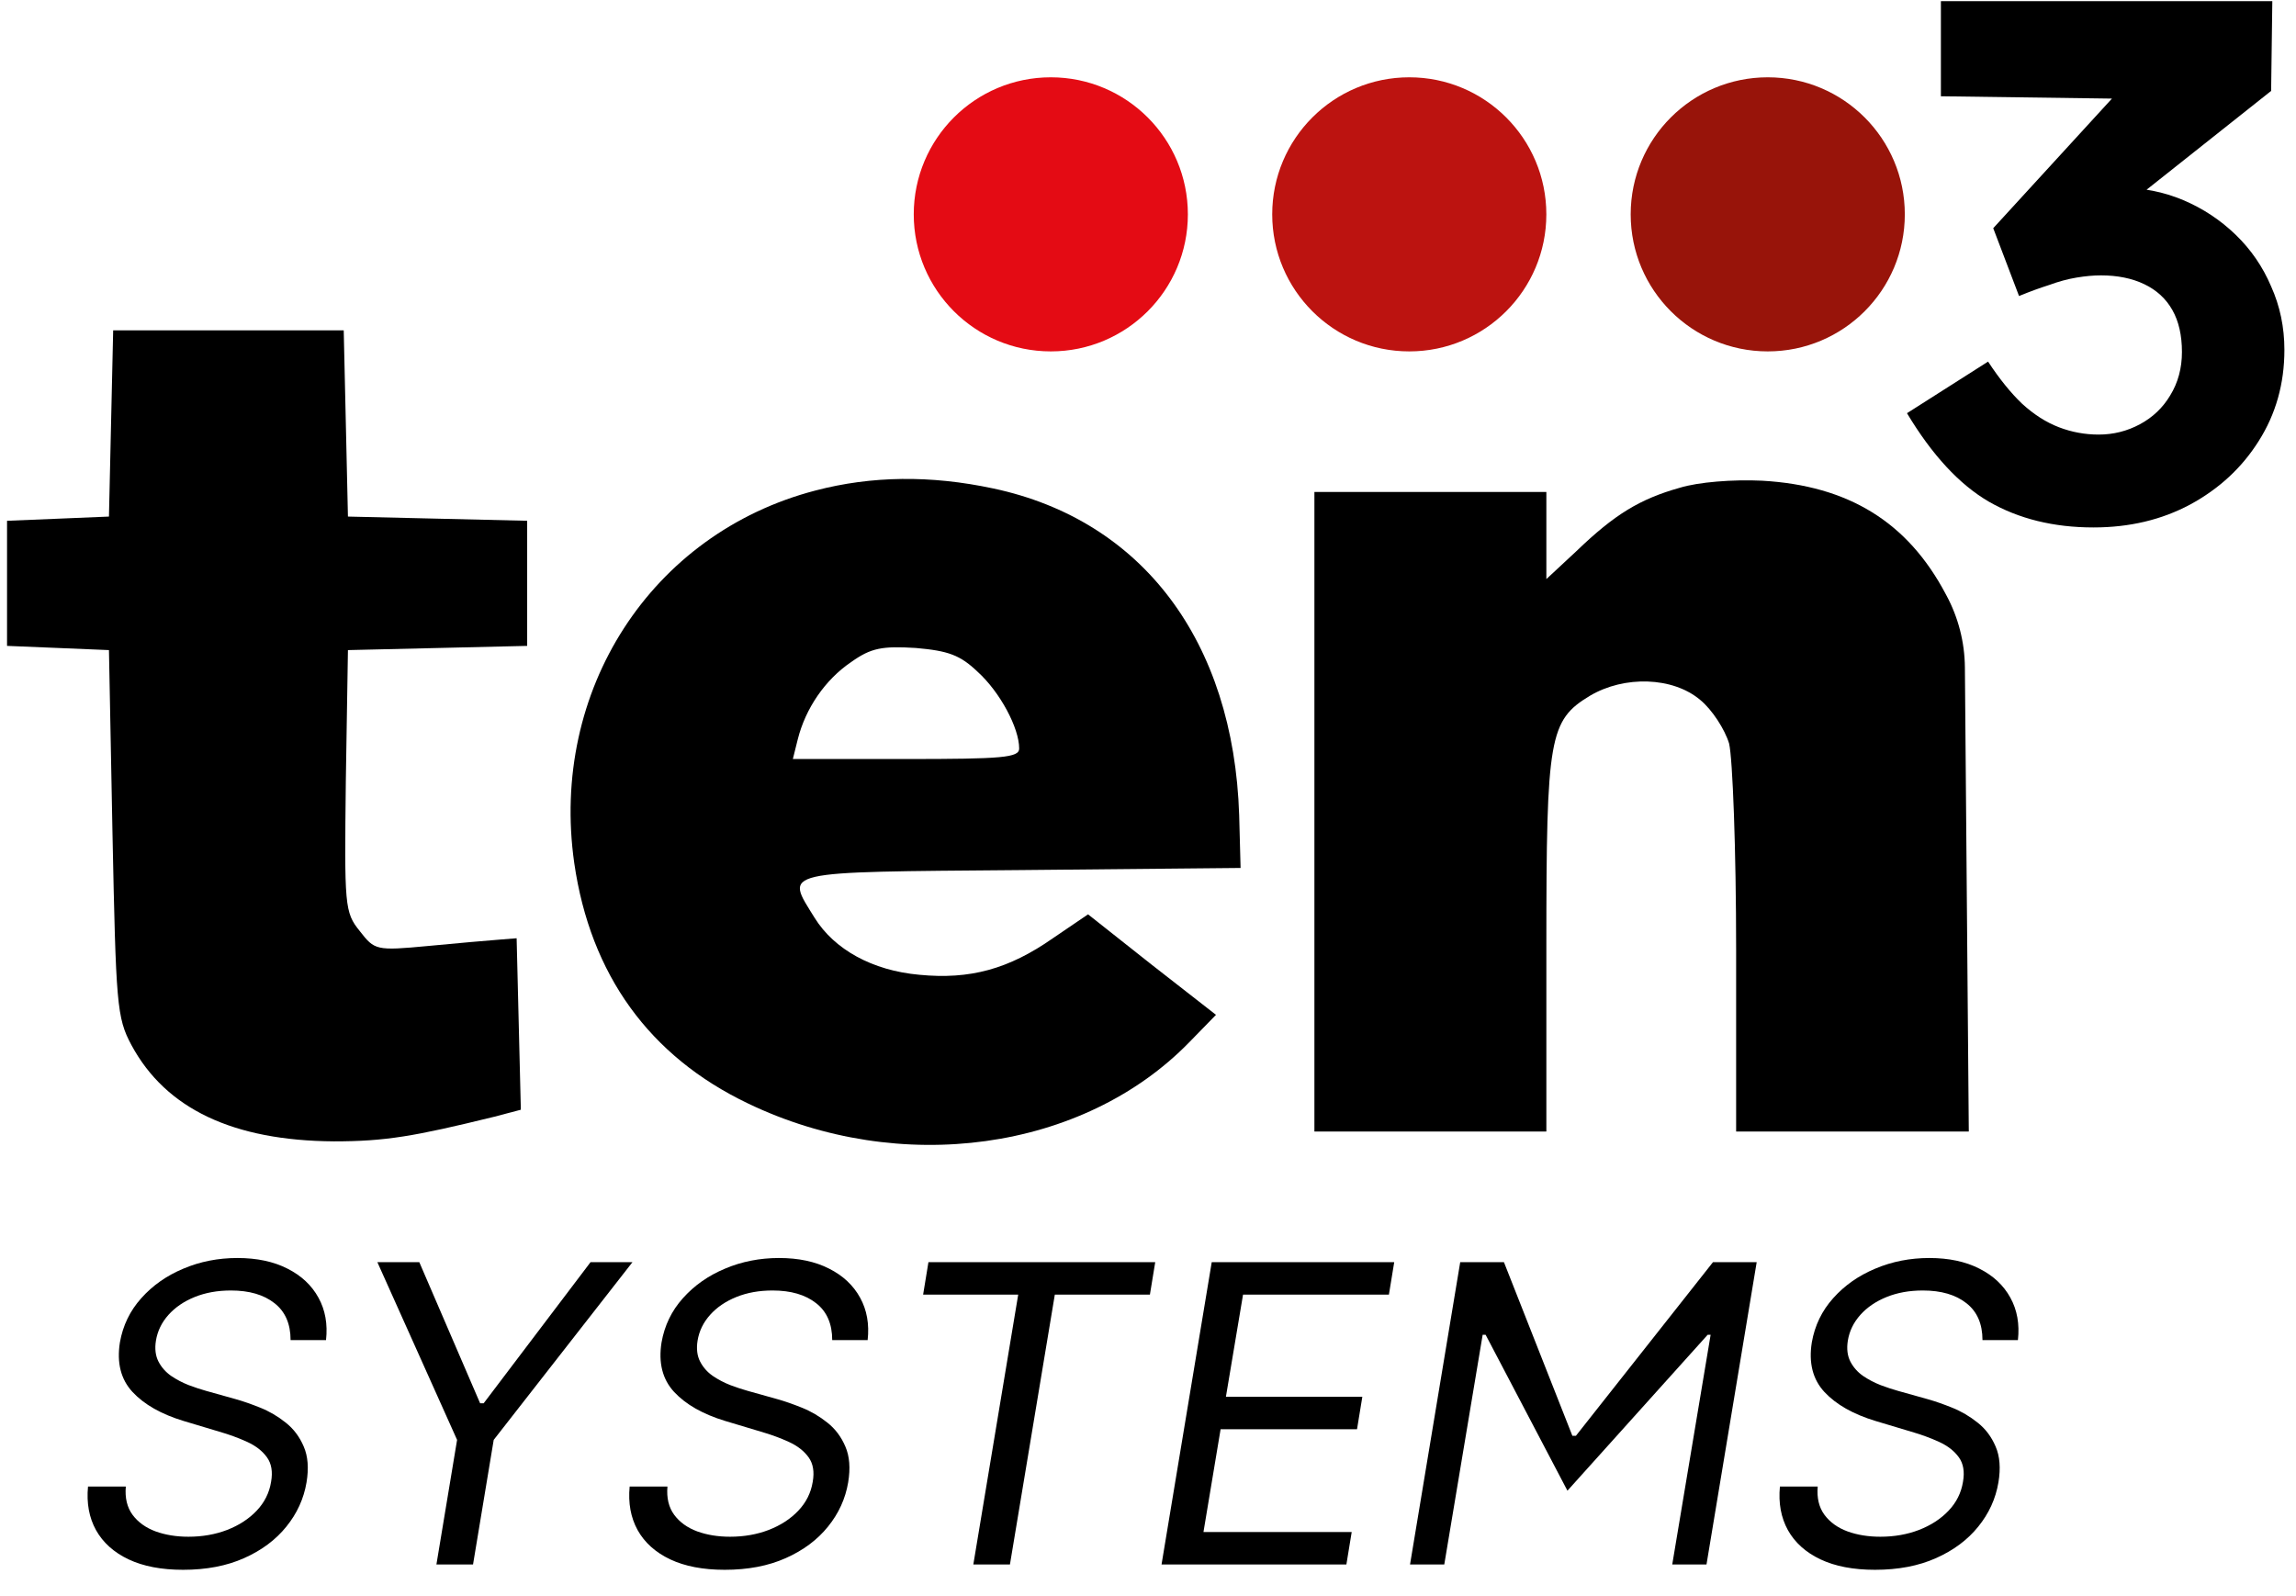 <svg width="325" height="226" viewBox="0 0 325 226" fill="none" xmlns="http://www.w3.org/2000/svg">
<circle cx="148.743" cy="30.345" r="19.401" fill="#E40B14"/>
<circle cx="199.484" cy="30.345" r="19.401" fill="#BC1310"/>
<circle cx="250.226" cy="30.345" r="19.401" fill="#98140A"/>
<g clip-path="url(#clip0_6384_6078)">
<path d="M15.722 59.896L15.423 73.129L8.26 73.427L0.997 73.725V82.58V91.435L8.26 91.734L15.423 92.032L15.921 117.901C16.418 142.177 16.518 144.067 18.607 147.948C23.482 157.001 33.033 161.479 47.261 161.578C54.524 161.578 58.603 160.882 69.945 158.096L73.726 157.101L73.428 144.963L73.129 132.825L70.642 133.024C69.249 133.123 64.772 133.521 60.593 133.919C53.231 134.615 53.032 134.516 50.942 131.83C48.753 129.143 48.753 128.248 48.952 110.538L49.251 92.032L61.986 91.734L74.622 91.435V82.58V73.725L61.986 73.427L49.251 73.129L48.952 59.896L48.654 46.763H32.337H16.02L15.722 59.896Z" fill="black"/>
<path d="M115.412 69.445C92.13 75.514 77.803 97.801 81.285 122.177C83.574 137.996 91.931 149.537 105.86 156.203C127.351 166.551 153.319 162.969 168.342 147.547L172.123 143.667L163.069 136.603L154.015 129.44L149.04 132.822C142.772 137.2 137.3 138.693 130.137 137.996C123.471 137.399 118.098 134.414 115.312 129.937C111.133 123.172 109.939 123.47 144.563 123.172L175.605 122.873L175.406 115.411C174.61 90.737 161.676 73.624 140.583 69.147C131.729 67.256 123.371 67.356 115.412 69.445ZM138.395 95.114C141.578 98 144.265 103.074 144.265 105.959C144.265 107.253 141.976 107.452 128.246 107.452H112.228L112.924 104.666C114.019 100.288 116.805 96.209 120.486 93.722C123.272 91.732 124.863 91.433 129.639 91.732C134.216 92.13 135.907 92.727 138.395 95.114Z" fill="black"/>
<path d="M237.792 69.046C232.121 70.638 228.539 72.826 223.166 78L218.888 81.98V75.811V69.643H202.472H186.055V114.912V160.182H202.472H218.888V133.816C218.888 104.366 219.286 101.978 225.057 98.496C229.932 95.61 236.797 95.809 240.677 99.093C242.368 100.486 244.159 103.271 244.756 105.261C245.254 107.351 245.751 120.185 245.751 134.512V160.182H262.168H278.684L278.385 124.662L278.132 94.479C278.102 90.91 277.2 87.402 275.504 84.262L275.4 84.069C270.028 73.921 261.67 68.747 249.432 68.051C245.254 67.852 240.379 68.25 237.792 69.046Z" fill="black"/>
</g>
<path d="M296.334 74.668C290.699 74.668 285.76 73.451 281.517 71.016C277.343 68.582 273.483 64.408 269.935 58.495L281.413 51.191C283.013 53.626 284.613 55.608 286.212 57.139C287.882 58.669 289.621 59.782 291.43 60.478C293.238 61.173 295.116 61.521 297.064 61.521C299.151 61.521 301.099 61.034 302.907 60.06C304.716 59.087 306.142 57.73 307.185 55.991C308.298 54.182 308.855 52.13 308.855 49.835C308.855 47.47 308.403 45.487 307.498 43.887C306.594 42.288 305.272 41.07 303.533 40.235C301.794 39.401 299.742 38.983 297.377 38.983C296.334 38.983 295.186 39.088 293.934 39.296C292.682 39.505 291.395 39.853 290.073 40.34C288.751 40.757 287.325 41.279 285.795 41.905L282.143 32.305L301.446 11.228L305.411 14.046L274.735 13.628V0.168H321.648L321.48 12.871L297.377 31.992L293.725 27.714C294.282 27.436 295.186 27.193 296.438 26.984C297.76 26.706 298.977 26.567 300.09 26.567C303.29 26.567 306.281 27.158 309.063 28.34C311.846 29.523 314.315 31.158 316.472 33.245C318.628 35.331 320.298 37.766 321.48 40.548C322.732 43.331 323.358 46.322 323.358 49.522C323.358 54.322 322.141 58.634 319.706 62.46C317.341 66.217 314.107 69.208 310.002 71.434C305.968 73.59 301.412 74.668 296.334 74.668Z" fill="black"/>
<path d="M41.132 189.712C41.132 187.413 40.373 185.671 38.854 184.487C37.335 183.289 35.28 182.69 32.689 182.69C30.794 182.69 29.087 182.996 27.568 183.609C26.05 184.222 24.81 185.065 23.848 186.138C22.887 187.211 22.295 188.43 22.072 189.795C21.891 190.938 22.009 191.92 22.427 192.742C22.845 193.55 23.437 194.226 24.204 194.769C24.984 195.299 25.82 195.738 26.712 196.086C27.603 196.42 28.425 196.692 29.178 196.901L33.357 198.071C34.402 198.364 35.566 198.768 36.848 199.284C38.129 199.799 39.328 200.503 40.442 201.394C41.557 202.272 42.407 203.401 42.992 204.78C43.591 206.159 43.723 207.852 43.389 209.859C42.999 212.171 42.044 214.261 40.526 216.128C39.021 217.995 37.029 219.479 34.549 220.58C32.083 221.681 29.205 222.231 25.917 222.231C22.852 222.231 20.274 221.736 18.185 220.747C16.109 219.758 14.576 218.378 13.587 216.609C12.611 214.84 12.235 212.784 12.458 210.444H17.808C17.669 212.06 17.989 213.398 18.77 214.456C19.55 215.501 20.637 216.282 22.03 216.797C23.423 217.299 24.97 217.549 26.67 217.549C28.648 217.549 30.473 217.229 32.145 216.588C33.831 215.933 35.224 215.028 36.325 213.871C37.44 212.701 38.122 211.335 38.373 209.775C38.624 208.354 38.429 207.197 37.788 206.306C37.147 205.414 36.221 204.69 35.008 204.132C33.796 203.575 32.466 203.087 31.017 202.669L26.001 201.165C22.824 200.203 20.407 198.831 18.749 197.047C17.105 195.264 16.513 192.93 16.972 190.046C17.39 187.65 18.401 185.56 20.003 183.776C21.605 181.979 23.59 180.586 25.959 179.597C28.328 178.593 30.877 178.092 33.608 178.092C36.367 178.092 38.728 178.593 40.693 179.597C42.658 180.586 44.12 181.958 45.082 183.714C46.043 185.455 46.398 187.455 46.148 189.712H41.132Z" fill="black"/>
<path d="M53.415 178.677H59.351L67.961 198.657H68.463L83.594 178.677H89.529L69.884 203.84L66.958 221.479H61.775L64.701 203.84L53.415 178.677Z" fill="black"/>
<path d="M117.801 189.712C117.801 187.413 117.041 185.671 115.523 184.487C114.004 183.289 111.949 182.69 109.357 182.69C107.462 182.69 105.756 182.996 104.237 183.609C102.718 184.222 101.478 185.065 100.517 186.138C99.556 187.211 98.963 188.43 98.741 189.795C98.559 190.938 98.678 191.92 99.096 192.742C99.514 193.55 100.106 194.226 100.872 194.769C101.653 195.299 102.488 195.738 103.38 196.086C104.272 196.42 105.094 196.692 105.846 196.901L110.026 198.071C111.071 198.364 112.234 198.768 113.516 199.284C114.798 199.799 115.996 200.503 117.111 201.394C118.226 202.272 119.075 203.401 119.661 204.78C120.26 206.159 120.392 207.852 120.058 209.859C119.668 212.171 118.713 214.261 117.195 216.128C115.69 217.995 113.697 219.479 111.217 220.58C108.751 221.681 105.874 222.231 102.586 222.231C99.521 222.231 96.943 221.736 94.853 220.747C92.777 219.758 91.245 218.378 90.255 216.609C89.28 214.84 88.904 212.784 89.127 210.444H94.477C94.338 212.06 94.658 213.398 95.439 214.456C96.219 215.501 97.305 216.282 98.699 216.797C100.092 217.299 101.639 217.549 103.338 217.549C105.317 217.549 107.142 217.229 108.814 216.588C110.5 215.933 111.893 215.028 112.994 213.871C114.108 212.701 114.791 211.335 115.042 209.775C115.293 208.354 115.098 207.197 114.457 206.306C113.816 205.414 112.889 204.69 111.677 204.132C110.465 203.575 109.134 203.087 107.685 202.669L102.67 201.165C99.493 200.203 97.076 198.831 95.418 197.047C93.773 195.264 93.181 192.93 93.641 190.046C94.059 187.65 95.069 185.56 96.671 183.776C98.274 181.979 100.259 180.586 102.628 179.597C104.996 178.593 107.546 178.092 110.277 178.092C113.036 178.092 115.397 178.593 117.362 179.597C119.326 180.586 120.789 181.958 121.751 183.714C122.712 185.455 123.067 187.455 122.816 189.712H117.801Z" fill="black"/>
<path d="M130.669 183.275L131.422 178.677H163.523L162.77 183.275H149.311L142.958 221.479H137.775L144.128 183.275H130.669Z" fill="black"/>
<path d="M164.416 221.479L171.522 178.677H197.353L196.601 183.275H175.953L173.528 197.737H192.839L192.087 202.335H172.776L170.352 216.881H191.334L190.582 221.479H164.416Z" fill="black"/>
<path d="M206.695 178.677H212.882L222.571 203.261H223.072L242.475 178.677H248.661L241.555 221.479H236.707L242.14 188.959H241.722L221.872 211.031L210.29 188.959H209.872L204.438 221.479H199.59L206.695 178.677Z" fill="black"/>
<path d="M280.621 189.712C280.621 187.413 279.862 185.671 278.343 184.487C276.824 183.289 274.769 182.69 272.178 182.69C270.283 182.69 268.576 182.996 267.057 183.609C265.539 184.222 264.299 185.065 263.337 186.138C262.376 187.211 261.784 188.43 261.561 189.795C261.38 190.938 261.498 191.92 261.916 192.742C262.334 193.55 262.926 194.226 263.693 194.769C264.473 195.299 265.309 195.738 266.201 196.086C267.092 196.42 267.914 196.692 268.667 196.901L272.847 198.071C273.892 198.364 275.055 198.768 276.337 199.284C277.619 199.799 278.817 200.503 279.931 201.394C281.046 202.272 281.896 203.401 282.481 204.78C283.08 206.159 283.213 207.852 282.878 209.859C282.488 212.171 281.534 214.261 280.015 216.128C278.51 217.995 276.518 219.479 274.038 220.58C271.572 221.681 268.695 222.231 265.406 222.231C262.341 222.231 259.764 221.736 257.674 220.747C255.598 219.758 254.065 218.378 253.076 216.609C252.101 214.84 251.724 212.784 251.947 210.444H257.298C257.158 212.06 257.479 213.398 258.259 214.456C259.039 215.501 260.126 216.282 261.519 216.797C262.912 217.299 264.459 217.549 266.159 217.549C268.137 217.549 269.962 217.229 271.634 216.588C273.32 215.933 274.714 215.028 275.814 213.871C276.929 212.701 277.612 211.335 277.862 209.775C278.113 208.354 277.918 207.197 277.277 206.306C276.636 205.414 275.71 204.69 274.498 204.132C273.285 203.575 271.955 203.087 270.506 202.669L265.49 201.165C262.313 200.203 259.896 198.831 258.238 197.047C256.594 195.264 256.002 192.93 256.462 190.046C256.88 187.65 257.89 185.56 259.492 183.776C261.094 181.979 263.08 180.586 265.448 179.597C267.817 178.593 270.367 178.092 273.097 178.092C275.856 178.092 278.218 178.593 280.182 179.597C282.147 180.586 283.61 181.958 284.571 183.714C285.532 185.455 285.888 187.455 285.637 189.712H280.621Z" fill="black"/>
<defs>
<clipPath id="clip0_6384_6078">
<rect width="282.561" height="117.402" fill="white" transform="translate(0.001 45.766)"/>
</clipPath>
</defs>
</svg>
